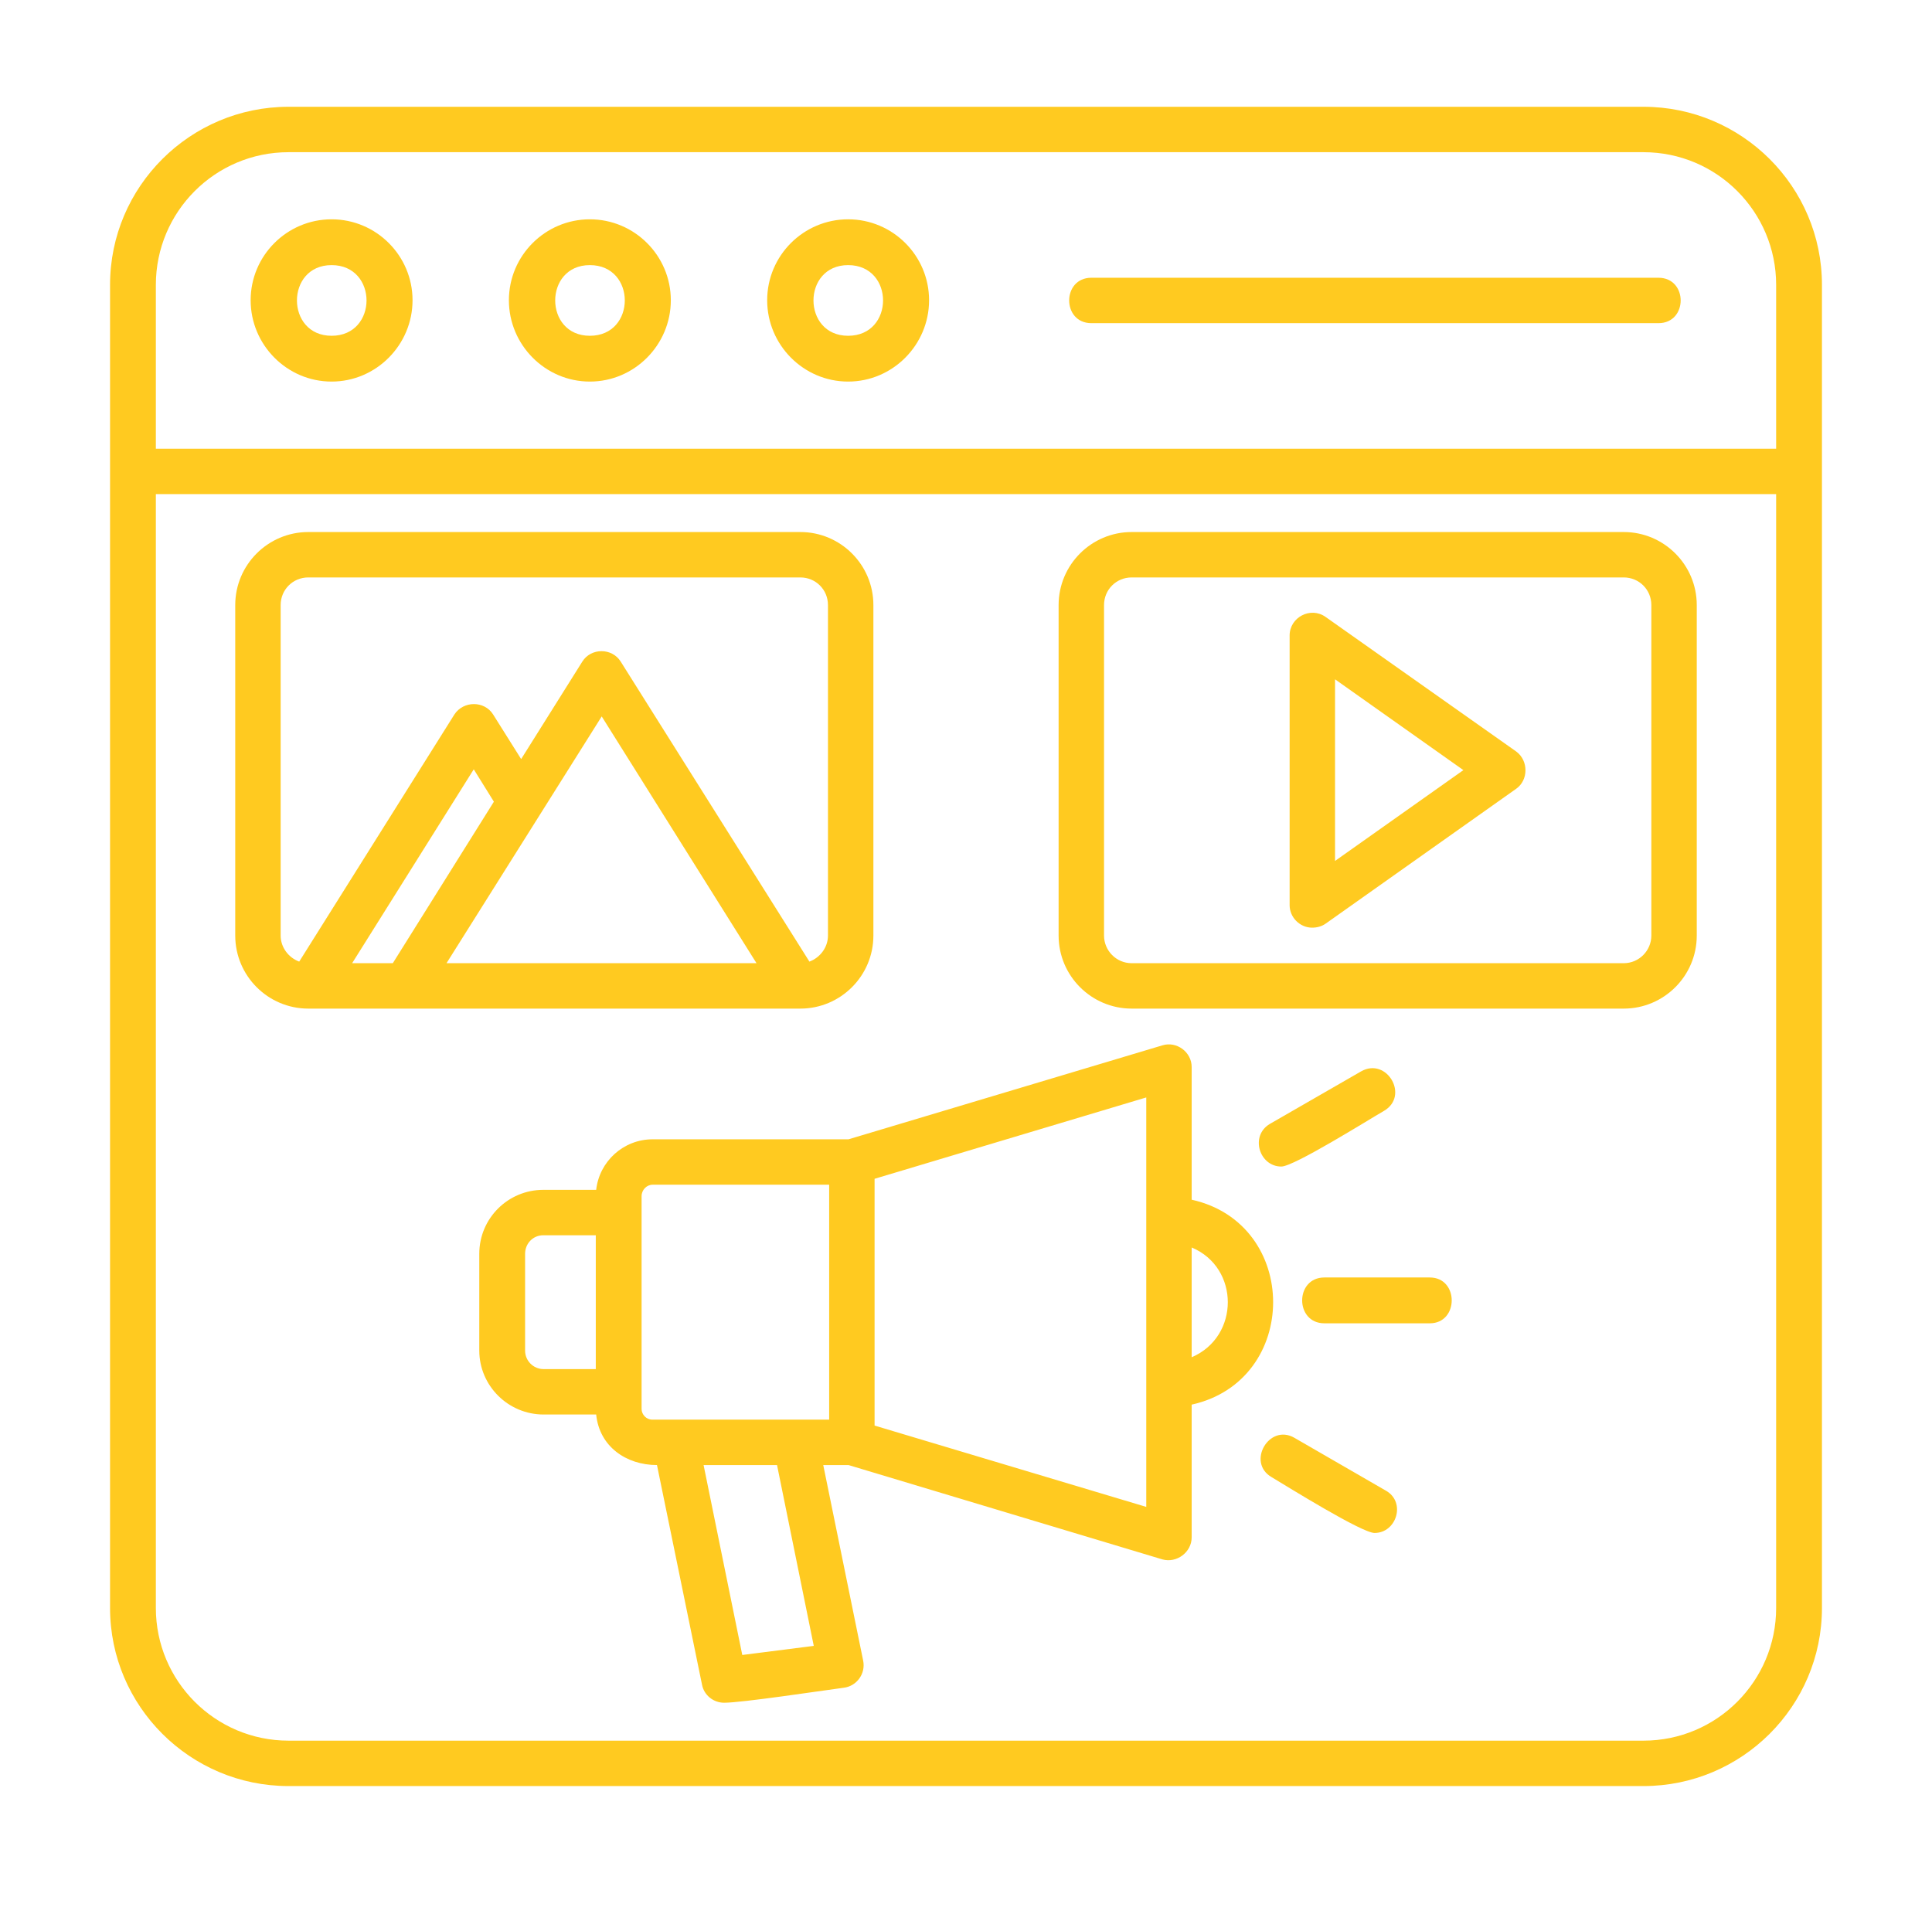 <svg xmlns="http://www.w3.org/2000/svg" width="79" height="78" viewBox="0 0 79 78" fill="none"><path fill-rule="evenodd" clip-rule="evenodd" d="M34.68 15.605C32.855 15.605 31.37 14.104 31.37 12.279C31.37 10.454 32.855 8.969 34.68 8.969C36.505 8.969 37.99 10.454 37.99 12.279C37.99 14.104 36.505 15.605 34.68 15.605ZM67.201 73.043H11.799C7.778 73.043 4.5 69.781 4.5 65.76V11.649C4.5 7.629 7.778 4.367 11.799 4.367H67.201C71.222 4.367 74.5 7.629 74.5 11.649V65.76C74.5 69.781 71.222 73.043 67.201 73.043ZM11.799 6.224C8.795 6.224 6.373 8.662 6.373 11.649V18.351H72.627V11.649C72.627 8.662 70.205 6.224 67.201 6.224H11.799ZM6.373 20.207V65.76C6.373 68.747 8.795 71.186 11.799 71.186H67.201C70.205 71.186 72.627 68.747 72.627 65.76V20.207H6.373ZM34.696 59.915H33.663L35.294 67.908C35.407 68.441 35.035 68.957 34.502 69.022C33.533 69.151 30.336 69.635 29.61 69.635C29.174 69.635 28.786 69.329 28.705 68.893L26.864 59.915C25.605 59.915 24.507 59.156 24.378 57.848H22.23C20.777 57.848 19.598 56.669 19.598 55.232V51.276C19.598 49.822 20.777 48.66 22.214 48.66H24.378C24.507 47.497 25.492 46.593 26.687 46.593H34.696L47.533 42.75C48.115 42.572 48.728 43.024 48.728 43.638V49.063C53.169 50.048 53.169 56.459 48.728 57.444V62.87C48.728 63.483 48.115 63.935 47.533 63.774L34.696 59.915ZM31.773 59.915H28.77L30.352 67.682L33.275 67.31L31.773 59.915ZM24.362 55.991V50.517H22.214C21.794 50.517 21.471 50.856 21.471 51.276V55.232C21.471 55.652 21.81 55.991 22.23 55.991H24.362ZM35.762 48.208V58.3L46.871 61.626V44.881L35.762 48.208ZM26.687 48.45C26.445 48.45 26.235 48.66 26.235 48.918V57.622C26.235 57.848 26.428 58.058 26.671 58.058H33.905V48.45H26.687ZM48.728 51.017V55.506C50.698 54.667 50.698 51.841 48.728 51.017ZM58.465 54.118H54.154C52.943 54.118 52.943 52.244 54.154 52.244H58.465C59.66 52.244 59.66 54.118 58.465 54.118ZM56.205 62.692C55.688 62.692 52.652 60.803 52.006 60.415C50.957 59.818 51.893 58.203 52.927 58.8L56.673 60.964C57.496 61.432 57.109 62.692 56.205 62.692ZM52.394 47.707C51.49 47.707 51.102 46.447 51.926 45.963L55.656 43.815C56.705 43.218 57.642 44.816 56.592 45.43C55.946 45.801 52.911 47.707 52.394 47.707ZM32.726 41.248H12.606C10.959 41.248 9.619 39.908 9.619 38.261V24.745C9.619 23.098 10.959 21.758 12.606 21.758H32.726C34.373 21.758 35.713 23.098 35.713 24.745V38.261C35.713 39.908 34.373 41.248 32.726 41.248ZM12.606 23.615C11.976 23.615 11.476 24.115 11.476 24.745V38.261C11.476 38.745 11.799 39.165 12.235 39.326L18.581 29.218C18.952 28.653 19.808 28.653 20.163 29.218L21.31 31.043L23.813 27.054C24.168 26.489 25.024 26.489 25.379 27.054L33.097 39.326C33.533 39.165 33.856 38.745 33.856 38.261V24.745C33.856 24.115 33.356 23.615 32.726 23.615H12.606ZM14.399 39.391H16.062L20.195 32.786L19.372 31.462L14.399 39.391ZM18.258 39.391H30.934L24.604 29.299L18.258 39.391ZM66.394 41.248H46.274C44.627 41.248 43.287 39.908 43.287 38.261V24.745C43.287 23.098 44.627 21.758 46.274 21.758H66.394C68.041 21.758 69.381 23.098 69.381 24.745V38.261C69.381 39.908 68.041 41.248 66.394 41.248ZM46.274 23.615C45.644 23.615 45.144 24.115 45.144 24.745V38.261C45.144 38.874 45.644 39.391 46.274 39.391H66.394C67.024 39.391 67.524 38.874 67.524 38.261V24.745C67.524 24.115 67.024 23.615 66.394 23.615H46.274ZM53.653 37.938C53.153 37.938 52.733 37.518 52.733 37.017V25.988C52.733 25.246 53.589 24.794 54.202 25.229L62.002 30.736C62.502 31.107 62.502 31.898 62.002 32.254L54.202 37.776C54.041 37.889 53.847 37.938 53.653 37.938ZM54.59 27.781V35.209L59.838 31.495L54.59 27.781ZM24.119 15.605C22.295 15.605 20.809 14.104 20.809 12.279C20.809 10.454 22.295 8.969 24.119 8.969C25.944 8.969 27.43 10.454 27.43 12.279C27.43 14.104 25.944 15.605 24.119 15.605ZM24.119 10.842C22.23 10.842 22.23 13.732 24.119 13.732C26.025 13.732 26.025 10.842 24.119 10.842ZM67.815 13.216H44.627C43.416 13.216 43.416 11.359 44.627 11.359H67.815C69.026 11.359 69.026 13.216 67.815 13.216ZM13.559 15.605C11.734 15.605 10.249 14.104 10.249 12.279C10.249 10.454 11.734 8.969 13.559 8.969C15.383 8.969 16.869 10.454 16.869 12.279C16.869 14.104 15.383 15.605 13.559 15.605ZM13.559 10.842C11.67 10.842 11.67 13.732 13.559 13.732C15.464 13.732 15.464 10.842 13.559 10.842ZM34.68 10.842C32.791 10.842 32.791 13.732 34.68 13.732C36.585 13.732 36.585 10.842 34.68 10.842Z" fill="#FFCA20"></path></svg>